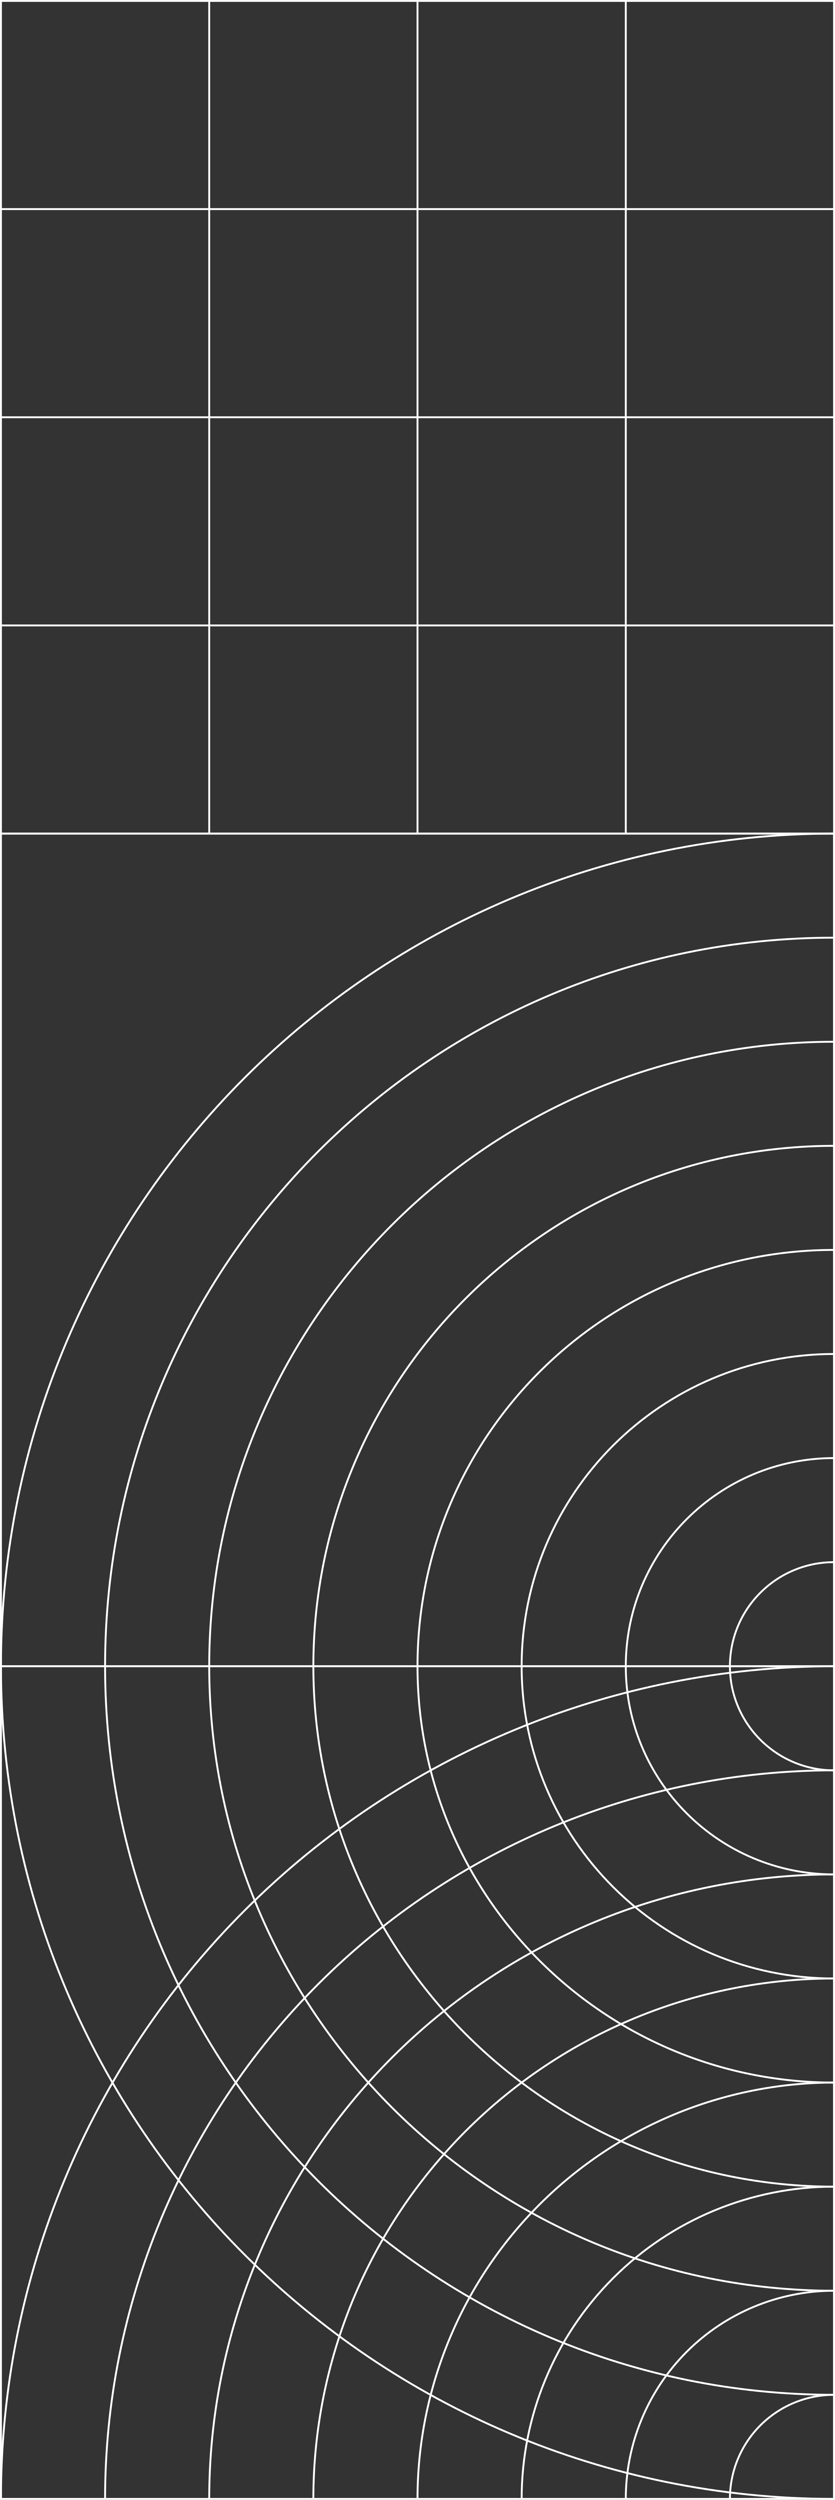 <?xml version="1.0" encoding="utf-8"?>
<!-- Generator: Adobe Illustrator 26.0.3, SVG Export Plug-In . SVG Version: 6.00 Build 0)  -->
<svg version="1.1" id="Layer_1" xmlns="http://www.w3.org/2000/svg" xmlns:xlink="http://www.w3.org/1999/xlink" x="0px" y="0px"
	 viewBox="0 0 222.423 665.27" style="enable-background:new 0 0 222.423 665.27;" xml:space="preserve">
<rect x="0" y="0" width="222.423" height="665.27" fill="#333333" stroke="none"/>
<style type="text/css">
	.st0{fill:none;stroke:#FFFFFF;stroke-width:0.5;stroke-miterlimit:10;}
</style>
<path class="st0" d="M222.173,221.84v221.59"/>
<path class="st0" d="M222.173,221.84H0.25v221.59h221.923V221.84z"/>
<path class="st0" d="M222.173,443.43H0.25v221.59h221.923V443.43z"/>
<path class="st0" d="M222.173,443.43v221.59"/>
<path class="st0" d="M222.173,221.84C99.608,221.84,0.25,321.049,0.25,443.43c0,122.38,99.358,221.589,221.923,221.589"/>
<path class="st0" d="M222.173,249.539c-107.244,0-194.182,86.808-194.182,193.891s86.938,193.89,194.182,193.89"/>
<path class="st0" d="M222.173,277.238c-91.923,0-166.442,74.406-166.442,166.192c0,91.785,74.519,166.192,166.442,166.192"/>
<path class="st0" d="M222.173,304.936c-76.603,0-138.702,62.006-138.702,138.494s62.099,138.493,138.702,138.493"/>
<path class="st0" d="M222.173,332.635c-61.282,0-110.961,49.605-110.961,110.795s49.679,110.795,110.961,110.795"/>
<path class="st0" d="M222.173,360.334c-45.962,0-83.221,37.203-83.221,83.096s37.259,83.096,83.221,83.096"/>
<path class="st0" d="M222.173,388.032c-30.641,0-55.481,24.803-55.481,55.398s24.84,55.397,55.481,55.397"/>
<path class="st0" d="M222.173,415.731c-15.321,0-27.74,12.401-27.74,27.699c0,15.297,12.419,27.699,27.74,27.699"/>
<path class="st0" d="M0.25,665.02c0-58.77,23.381-115.132,65-156.688s98.065-64.902,156.923-64.902"/>
<path class="st0" d="M27.99,665.018c0-51.423,20.458-100.739,56.875-137.101s85.808-56.789,137.308-56.789"/>
<path class="st0" d="M55.731,665.02c0-44.077,17.536-86.349,48.75-117.516s73.549-48.677,117.692-48.677"/>
<path class="st0" d="M83.471,665.018c0-36.73,14.613-71.957,40.625-97.929c26.012-25.973,61.291-40.564,98.077-40.564"/>
<path class="st0" d="M111.212,665.018c0-29.384,11.69-57.565,32.499-78.343c20.81-20.778,49.033-32.451,78.462-32.451"/>
<path class="st0" d="M138.952,665.018c0-22.038,8.768-43.174,24.375-58.757c15.607-15.584,36.774-24.339,58.846-24.339"/>
<path class="st0" d="M166.692,665.018c0-14.692,5.845-28.782,16.25-39.171c10.405-10.389,24.516-16.226,39.231-16.226"/>
<path class="st0" d="M194.433,665.018c0-7.346,2.922-14.391,8.124-19.585c5.203-5.195,12.259-8.113,19.616-8.113"/>
<path class="st0" d="M222.173,0.25H0.25v221.59h221.923V0.25z"/>
<path class="st0" d="M0.25,111.045h221.923"/>
<path class="st0" d="M0.25,166.443h221.923"/>
<path class="st0" d="M0.25,55.647h221.923"/>
<path class="st0" d="M111.212,221.84V0.25"/>
<path class="st0" d="M166.692,221.84V0.249"/>
<path class="st0" d="M55.731,221.84V0.25"/>
</svg>
